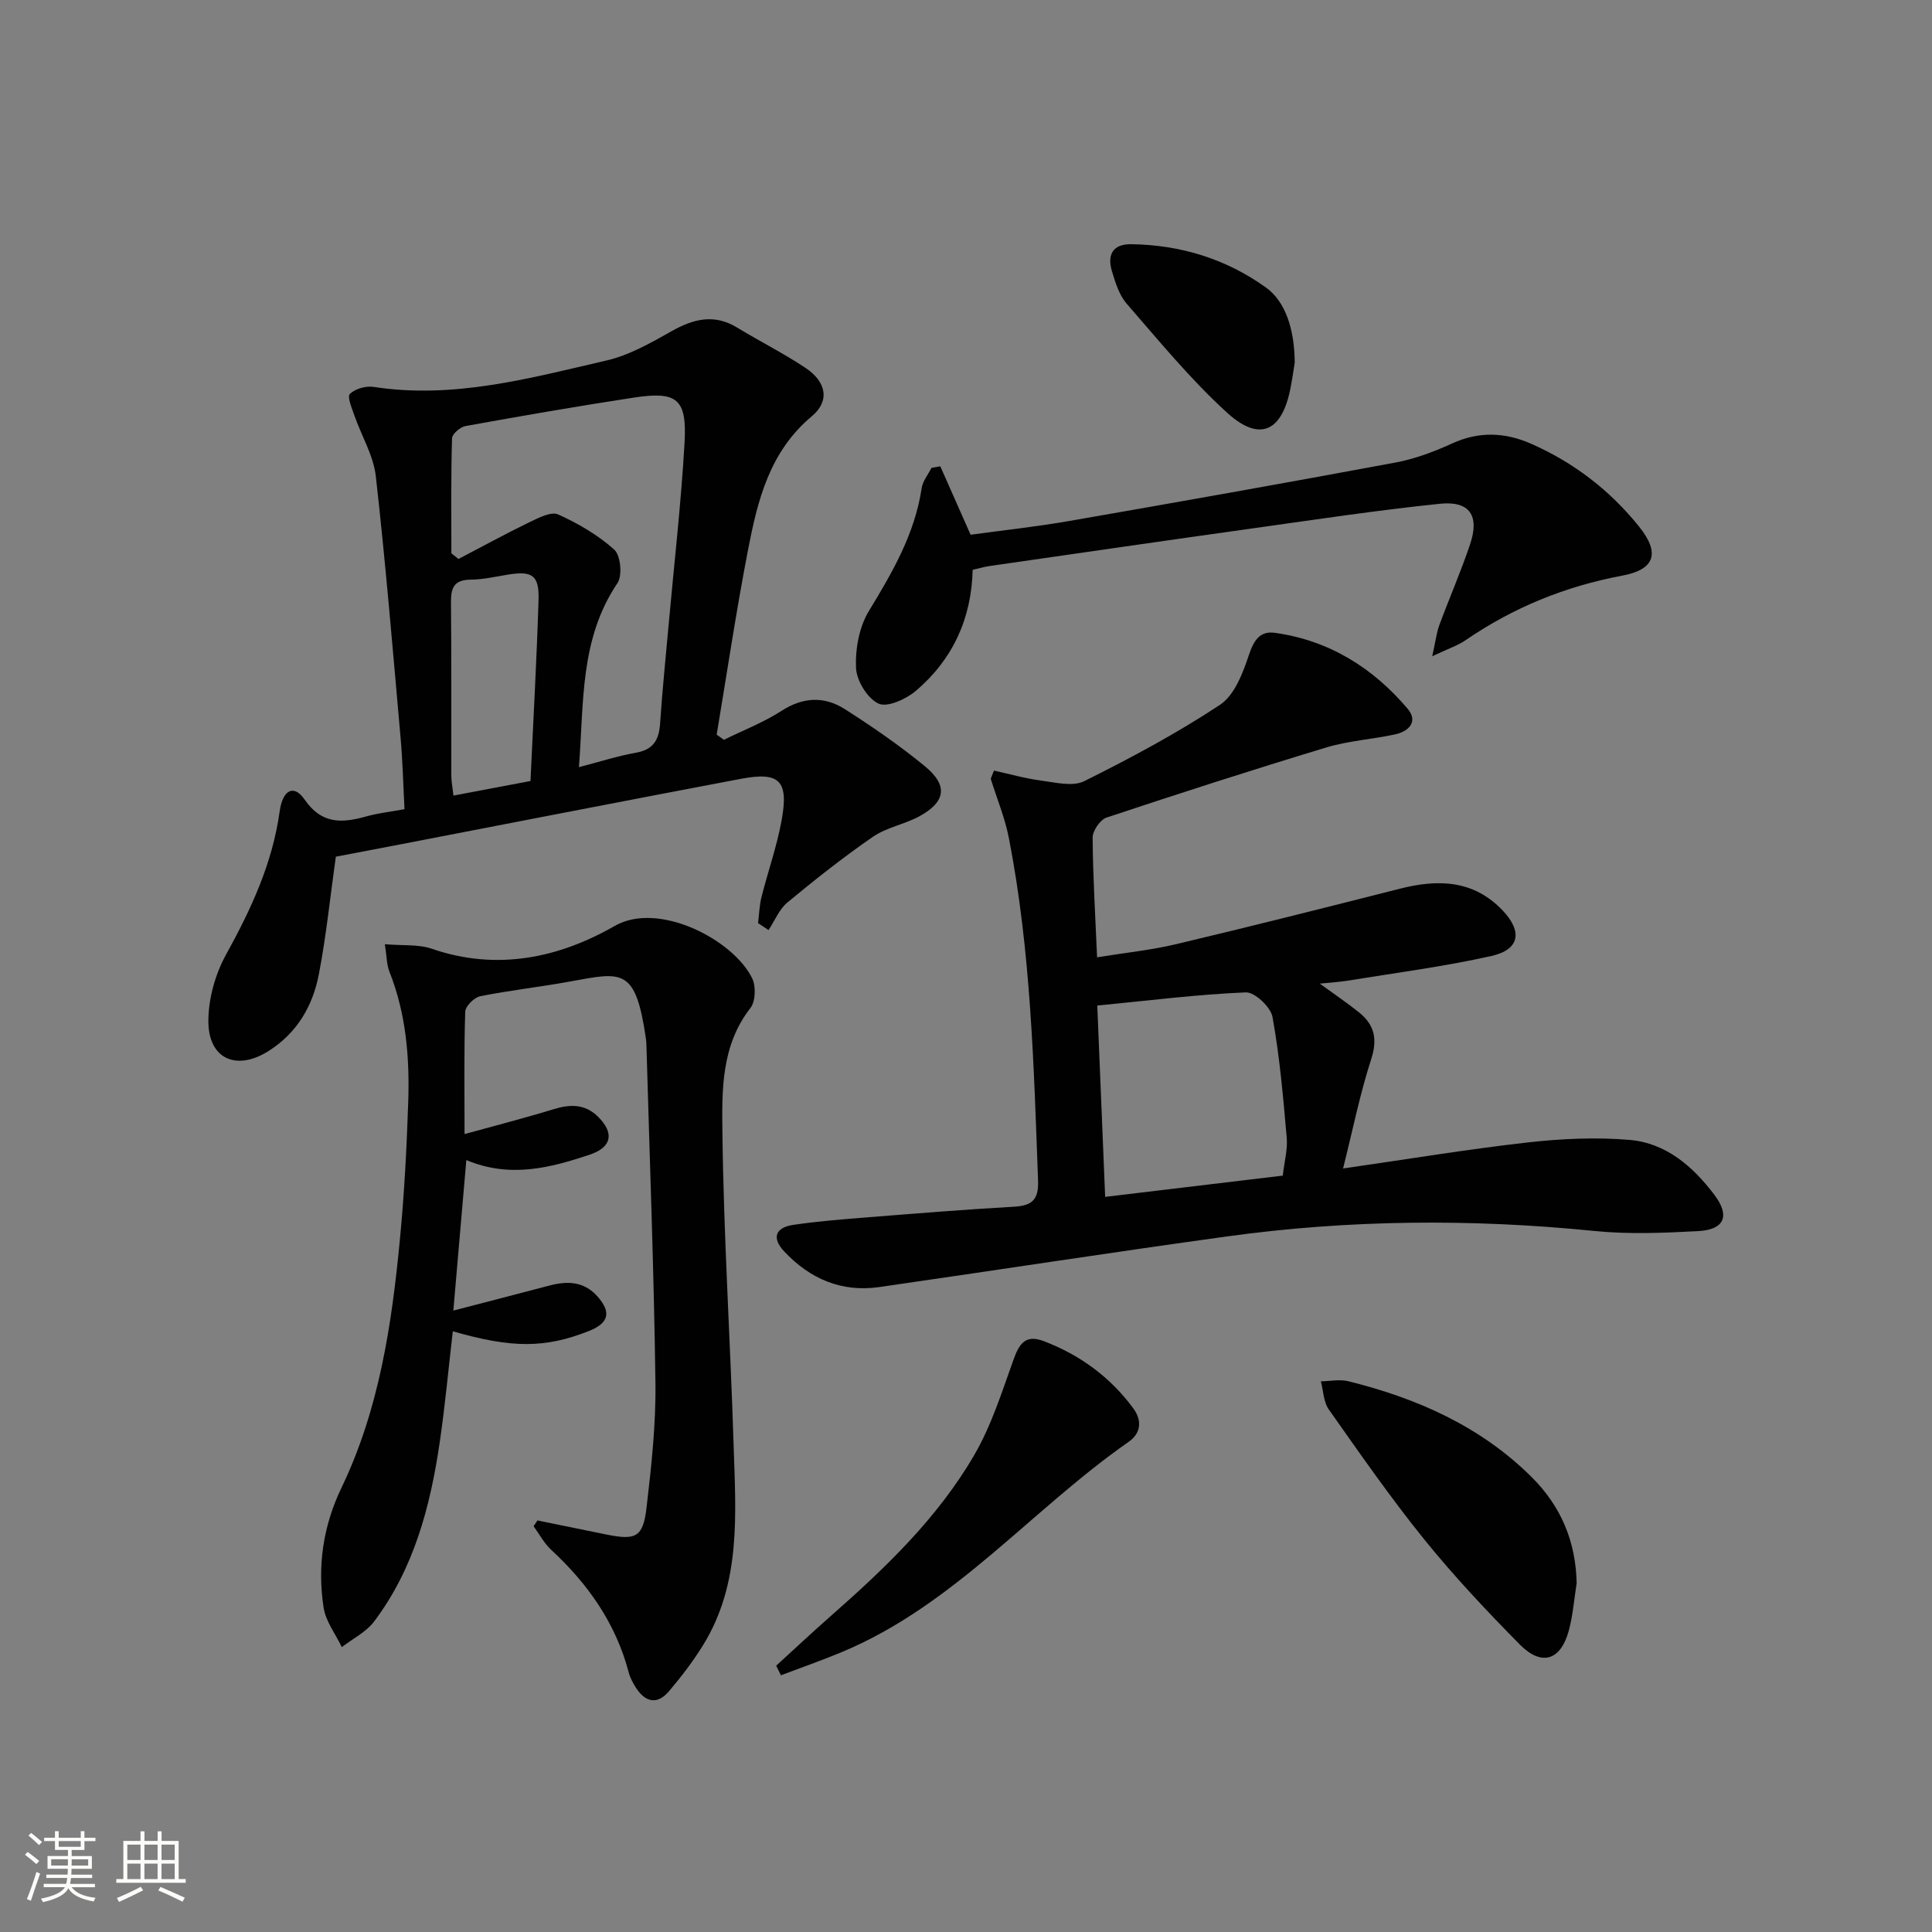 <svg enable-background="new 0 0 400 400" viewBox="0 0 400 400" xmlns="http://www.w3.org/2000/svg"><rect x="0" y="0" width="400" height="400" fill="#808080" stroke="none"/><path d="m5.17 384 .55-.58c.85.61 1.65 1.24 2.4 1.87l-.59.64c-.83-.73-1.62-1.38-2.36-1.93m1.22 9.53-.82-.34c.71-1.76 1.37-3.64 1.98-5.63.24.13.5.25.76.36-.6 1.67-1.24 3.54-1.92 5.61m-.5-13.5.57-.54c.56.44 1.31 1.06 2.26 1.87l-.64.64c-.68-.66-1.41-1.32-2.19-1.97m3.25.46h2.24v-1.36h.77v1.36h4.57v-1.36h.76v1.36h2.28v.69h-2.28v1.84h-2.64v1.26h4.18v2.64h-4.21c0 .45-.02.86-.05 1.21h4.32v.69h-4.38c-.04.34-.1.75-.19 1.22h5.15v.69h-4.82c.87 1.19 2.51 1.92 4.93 2.19-.17.31-.3.57-.37.76-2.77-.49-4.52-1.41-5.26-2.76-.56 1.26-2.3 2.23-5.24 2.9-.12-.24-.26-.48-.43-.72 2.73-.55 4.38-1.34 4.96-2.38h-4.38v-.69h4.65c.1-.38.17-.79.21-1.22h-4.32v-.69h4.4c.03-.34.05-.75.05-1.21h-4.2v-2.64h4.23v-1.26h-2.69v-1.84h-2.24zm1.46 4.46v1.29h3.45c.01-.4.02-.57.01-.53v-.32-.45h-3.46zm1.55-2.59h4.57v-1.19h-4.57zm6.11 2.59h-3.42v.77c-.01.19-.01.37-.02.53h3.44z" fill="#fbfcfa"/><path d="m32.63 379.16h.82v1.98h3.54v7.89h1.46v.78h-14.37v-.78h1.46v-7.89h3.55v-1.98h.82v1.98h2.73v-1.98zm-3.49 11.48.5.73c-1.61.82-3.28 1.63-5 2.41-.13-.27-.28-.55-.44-.82 1.75-.72 3.4-1.49 4.94-2.32m-2.78-5.55h2.73v-3.18h-2.73zm0 3.95h2.73v-3.2h-2.73zm3.54-3.95h2.73v-3.18h-2.73zm0 3.95h2.73v-3.2h-2.73zm7.89 4.68c-1.84-.92-3.51-1.7-5.02-2.32l.45-.73c1.89.8 3.57 1.55 5.04 2.23zm-1.62-11.81h-2.73v3.18h2.73zm-2.73 7.13h2.73v-3.2h-2.73z" fill="#fbfcfa"/><g fill="#010102"><path d="m205.79 159.54c3.22.71 6.42 1.63 9.68 2.06 3 .39 6.61 1.32 9.01.13 9.62-4.79 19.16-9.89 28.11-15.81 3.01-1.99 4.74-6.59 5.99-10.34 1.02-3.06 2.31-4.99 5.39-4.56 11.19 1.57 20.25 7.21 27.45 15.7 2.27 2.67.28 4.72-2.64 5.34-4.7 1.01-9.59 1.31-14.17 2.69-15.24 4.61-30.4 9.49-45.51 14.52-1.32.44-2.89 2.73-2.88 4.15.05 7.96.54 15.91.92 24.78 5.85-.95 11.21-1.49 16.4-2.73 15.48-3.67 30.9-7.57 46.32-11.48 7.87-2 15.21-1.83 21.24 4.5 4.16 4.37 3.54 8.12-2.3 9.43-9.84 2.21-19.89 3.5-29.86 5.13-1.59.26-3.2.34-5.69.6 3.23 2.35 5.77 4.06 8.14 5.97 3.18 2.56 3.85 5.52 2.5 9.68-2.32 7.15-3.8 14.57-5.82 22.62 13.57-1.95 25.82-3.99 38.14-5.38 7.01-.79 14.2-1.13 21.21-.53 7.51.65 13.08 5.48 17.52 11.36 3.29 4.35 2.12 7.23-3.37 7.52-7.14.38-14.38.68-21.47-.03-25.44-2.56-50.82-2.36-76.13 1.14-24 3.31-47.94 7.02-71.91 10.47-7.83 1.13-14.34-1.69-19.68-7.35-2.71-2.87-1.78-4.98 1.84-5.52 5.24-.78 10.54-1.18 15.83-1.6 9.95-.79 19.89-1.6 29.85-2.16 3.72-.21 5.17-1.39 5.02-5.39-.88-23.74-1.48-47.51-6.04-70.93-.81-4.18-2.49-8.19-3.76-12.29.21-.55.44-1.12.67-1.69zm59.79 83.86c.34-2.95 1.04-5.44.82-7.86-.73-8.36-1.45-16.74-2.94-24.98-.37-2.06-3.68-5.18-5.53-5.1-10.05.42-20.06 1.69-30.75 2.73.55 13.43 1.09 26.41 1.63 39.61 12.79-1.53 24.59-2.94 36.77-4.4z"/><path d="m149.88 153.17c3.98-1.97 8.19-3.59 11.9-5.98 4.48-2.9 8.88-3.08 13.12-.38 5.72 3.65 11.36 7.53 16.6 11.84 4.84 3.98 4.31 7.39-1.2 10.38-3.05 1.65-6.74 2.27-9.56 4.21-6.12 4.22-11.98 8.85-17.71 13.6-1.71 1.42-2.63 3.79-3.91 5.72-.72-.48-1.45-.95-2.17-1.43.22-1.79.27-3.63.7-5.37 1.34-5.31 3.19-10.52 4.17-15.89 1.51-8.27-.41-10.14-8.45-8.62-23.48 4.45-46.93 9.02-70.39 13.55-4.53.87-9.06 1.73-13.45 2.57-1.17 8.34-1.99 16.43-3.52 24.37-1.26 6.53-4.49 12.1-10.37 15.84-6.68 4.25-12.55 1.69-12.5-6.27.03-4.59 1.42-9.62 3.65-13.65 5.19-9.4 9.62-18.91 11.11-29.67.63-4.55 2.97-5.64 5.16-2.46 3.58 5.21 7.83 4.89 12.86 3.48 2.38-.67 4.87-.93 7.83-1.48-.27-5.02-.38-9.95-.82-14.85-1.6-18.03-3.09-36.08-5.12-54.07-.48-4.29-2.96-8.34-4.42-12.54-.52-1.51-1.55-3.92-.95-4.51 1.09-1.07 3.31-1.7 4.89-1.46 16.59 2.57 32.39-1.81 48.22-5.46 4.73-1.09 9.22-3.66 13.51-6.08 4.55-2.56 8.82-3.63 13.57-.73 4.69 2.85 9.62 5.32 14.17 8.36 4.28 2.86 5.07 6.82 1.27 10-8.78 7.34-11.22 17.43-13.21 27.71-2.45 12.68-4.35 25.46-6.48 38.2.5.36 1 .72 1.5 1.07zm-56.43-38.62c.49.39.98.79 1.47 1.18 4.93-2.57 9.81-5.25 14.81-7.67 1.83-.88 4.4-2.2 5.83-1.55 4.15 1.88 8.26 4.26 11.62 7.29 1.32 1.19 1.71 5.37.66 6.92-7.85 11.64-6.93 24.78-7.98 38.11 4.44-1.15 8.08-2.33 11.82-2.99 3.64-.64 4.77-2.72 4.99-6.09.45-6.79 1.15-13.57 1.76-20.36 1.13-12.57 2.58-25.13 3.3-37.73.52-9.1-1.56-10.71-10.51-9.34-11.65 1.78-23.26 3.8-34.85 5.89-1.09.2-2.75 1.63-2.78 2.53-.24 7.93-.14 15.87-.14 23.81zm16.38 47.15c.59-12.74 1.29-25.13 1.67-37.53.15-5.06-1.31-6-6.22-5.22-2.61.42-5.23 1.04-7.85 1.06-3.4.03-4.09 1.67-4.06 4.69.12 11.95.04 23.91.07 35.86 0 1.26.26 2.51.44 4.16 5.51-1.05 10.62-2.02 15.95-3.02z"/><path d="m111.27 314.79c4.78.98 9.57 1.97 14.35 2.93 6.07 1.22 7.53.53 8.25-5.67 1-8.57 1.95-17.22 1.83-25.82-.31-23.12-1.19-46.23-1.85-69.34-.02-.67-.04-1.34-.14-1.99-2.14-14.57-4.83-13.68-15.63-11.7-6.2 1.14-12.48 1.82-18.66 3.06-1.25.25-3.06 2.06-3.1 3.21-.27 8.13-.14 16.28-.14 25.33 6.5-1.8 12.51-3.33 18.43-5.15 3.45-1.06 6.52-1.12 9.22 1.57 3.38 3.35 2.86 6.29-1.68 7.82-8.25 2.78-16.61 4.92-25.6 1.14-.9 10.43-1.76 20.41-2.69 31.16 7.07-1.84 13.45-3.47 19.81-5.16 3.78-1.01 7.24-.93 10.06 2.27 2.87 3.25 2.32 5.48-1.78 7.11-9.03 3.58-15.89 3.62-28.2.07-.9 7.72-1.6 15.42-2.72 23.06-1.95 13.26-5.34 26.09-13.57 37.02-1.66 2.2-4.43 3.56-6.69 5.31-1.3-2.72-3.33-5.32-3.77-8.17-1.32-8.55-.11-16.9 3.68-24.78 7.84-16.31 10.44-33.87 12.13-51.6.9-9.42 1.4-18.89 1.71-28.35.3-9.16-.44-18.25-3.89-26.93-.58-1.46-.55-3.16-.95-5.7 3.68.32 6.94-.02 9.75.95 13.45 4.63 26.3 1.89 37.83-4.73 9.11-5.23 24.62 2.89 28.48 10.86.8 1.66.69 4.78-.39 6.15-6.05 7.76-5.89 17.02-5.78 25.8.26 21.6 1.65 43.18 2.32 64.77.44 14.1 1.61 28.43-6.29 41.26-2.08 3.38-4.52 6.57-7.09 9.6-2.43 2.87-4.91 2.3-6.86-.75-.62-.97-1.19-2.03-1.48-3.13-2.67-10.16-8.42-18.34-16.05-25.39-1.47-1.36-2.45-3.25-3.65-4.9.29-.39.54-.79.8-1.19z"/><path d="m296.53 135.87c.7-3.13.89-4.87 1.47-6.45 2.07-5.6 4.47-11.09 6.37-16.74 1.99-5.93-.08-9.02-6.26-8.38-12.87 1.33-25.69 3.26-38.51 5.06-18.24 2.55-36.48 5.2-54.71 7.83-1.12.16-2.22.5-3.51.79-.24 10.15-4.18 18.59-11.73 25.03-2.03 1.73-5.92 3.51-7.75 2.67-2.3-1.06-4.56-4.75-4.67-7.4-.17-3.92.65-8.47 2.66-11.77 4.88-8.02 9.51-15.97 10.93-25.44.22-1.47 1.33-2.8 2.03-4.2.61-.11 1.22-.22 1.83-.33 2 4.51 3.99 9.02 6.27 14.17 6.33-.87 13.37-1.62 20.34-2.83 22.55-3.92 45.09-7.92 67.59-12.11 4.03-.75 8.01-2.24 11.75-3.95 5.57-2.55 10.95-2.33 16.36.05 8.84 3.89 16.33 9.64 22.36 17.15 4.38 5.45 3.33 8.89-3.48 10.16-11.81 2.21-22.59 6.61-32.47 13.39-1.6 1.09-3.52 1.71-6.87 3.3z"/><path d="m326.43 327.79c-.52 3.27-.77 6.61-1.62 9.79-1.68 6.2-5.62 7.48-10.14 2.91-6.88-6.97-13.63-14.14-19.78-21.75-7-8.66-13.36-17.83-19.78-26.93-1.1-1.55-1.12-3.86-1.64-5.82 1.9-.03 3.9-.46 5.69-.02 14.23 3.53 27.34 9.31 37.94 19.83 6.07 6.04 9.16 13.32 9.33 21.99z"/><path d="m160.7 344.86c3.76-3.43 7.47-6.91 11.29-10.27 11.28-9.92 22.15-20.3 29.74-33.38 3.52-6.06 5.68-12.95 8.07-19.61 1.19-3.32 2.44-5.41 6.33-3.92 7.48 2.86 13.68 7.39 18.47 13.85 1.98 2.67 1.54 5.27-.93 6.99-20.11 14.02-36.04 33.76-59.28 43.48-4.18 1.75-8.47 3.24-12.71 4.85-.32-.67-.65-1.33-.98-1.99z"/><path d="m268.06 75.06c-.14.83-.43 2.95-.83 5.06-1.73 9.23-6.38 11.51-13.17 5.33-7.54-6.86-14.07-14.85-20.79-22.57-1.56-1.79-2.35-4.39-3.06-6.75-1-3.34.14-5.63 4.01-5.57 10.21.15 19.62 3.03 27.91 8.99 3.9 2.8 5.88 8.41 5.93 15.51z"/></g></svg>